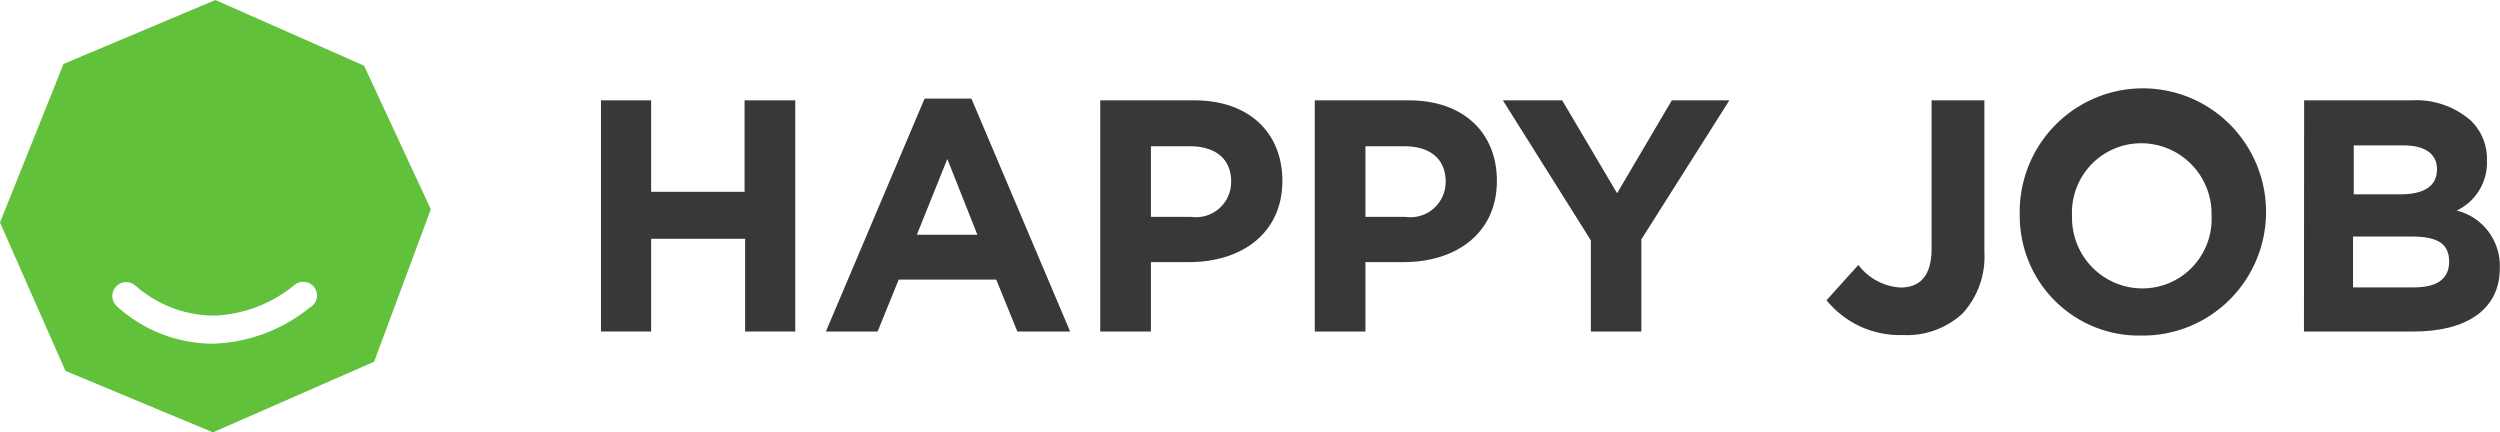 <svg width="133" height="23" viewBox="0 0 133 23" fill="none" xmlns="http://www.w3.org/2000/svg">
<g clip-path="url(#clip0_277_7550)">
<path d="M31.972 5.338H34.64V10.204H39.611V5.338H42.308V17.636H39.639V12.704H34.64V17.636H31.972V5.338Z" fill="#383838"/>
<path d="M49.189 5.244H51.679L56.931 17.636H54.123L52.999 14.874H47.812L46.689 17.636H43.937L49.189 5.244ZM51.997 12.488L50.397 8.457L48.777 12.488H51.997Z" fill="#383838"/>
<path d="M58.533 5.338H63.542C66.463 5.338 68.223 7.076 68.223 9.622C68.223 12.441 66.014 13.944 63.27 13.944H61.23V17.636H58.533V5.338ZM63.364 11.539C63.631 11.576 63.903 11.556 64.161 11.479C64.42 11.401 64.658 11.269 64.861 11.091C65.064 10.912 65.226 10.692 65.336 10.445C65.446 10.198 65.501 9.93 65.499 9.659C65.499 8.447 64.656 7.78 63.308 7.78H61.23V11.539H63.364Z" fill="#383838"/>
<path d="M69.945 5.338H74.954C77.875 5.338 79.635 7.076 79.635 9.622C79.635 12.441 77.426 13.944 74.683 13.944H72.642V17.636H69.945V5.338ZM74.776 11.539C75.043 11.576 75.315 11.556 75.573 11.479C75.832 11.401 76.07 11.269 76.273 11.091C76.476 10.912 76.638 10.692 76.748 10.445C76.858 10.198 76.913 9.93 76.911 9.659C76.911 8.447 76.068 7.78 74.72 7.78H72.642V11.539H74.776Z" fill="#383838"/>
<path d="M84.634 12.788L79.953 5.338H83.108L86.029 10.28L88.941 5.338H92.002L87.321 12.732V17.636H84.634V12.788Z" fill="#383838"/>
<path d="M97.171 15.973L98.865 14.094C99.131 14.446 99.469 14.736 99.857 14.944C100.245 15.151 100.673 15.272 101.112 15.297C102.124 15.297 102.76 14.686 102.76 13.258V5.338H105.569V13.389C105.605 13.988 105.521 14.587 105.322 15.152C105.122 15.717 104.812 16.236 104.408 16.678C103.98 17.071 103.478 17.375 102.931 17.572C102.385 17.769 101.805 17.855 101.225 17.824C100.453 17.85 99.685 17.697 98.982 17.376C98.278 17.055 97.659 16.575 97.171 15.973Z" fill="#383838"/>
<path d="M107.45 11.482C107.409 10.171 107.76 8.877 108.457 7.768C109.155 6.658 110.166 5.783 111.363 5.255C112.56 4.727 113.886 4.57 115.173 4.805C116.459 5.039 117.646 5.654 118.581 6.571C119.516 7.488 120.156 8.664 120.42 9.949C120.683 11.234 120.558 12.569 120.06 13.781C119.562 14.994 118.714 16.03 117.625 16.755C116.535 17.481 115.255 17.863 113.948 17.852C113.101 17.873 112.259 17.724 111.471 17.414C110.683 17.103 109.965 16.637 109.359 16.043C108.754 15.449 108.273 14.74 107.945 13.956C107.617 13.173 107.449 12.332 107.45 11.482ZM117.655 11.482C117.669 10.98 117.582 10.48 117.4 10.012C117.218 9.544 116.945 9.117 116.596 8.757C116.246 8.397 115.829 8.111 115.368 7.916C114.907 7.721 114.411 7.62 113.91 7.62C113.413 7.62 112.92 7.721 112.462 7.917C112.005 8.113 111.591 8.4 111.247 8.761C110.903 9.122 110.636 9.549 110.461 10.017C110.287 10.485 110.208 10.983 110.231 11.482C110.217 11.984 110.304 12.484 110.486 12.952C110.668 13.42 110.942 13.846 111.291 14.206C111.64 14.566 112.057 14.852 112.519 15.048C112.98 15.243 113.475 15.344 113.976 15.343C114.474 15.344 114.966 15.243 115.424 15.047C115.882 14.851 116.295 14.564 116.639 14.203C116.983 13.842 117.25 13.415 117.425 12.947C117.6 12.479 117.678 11.981 117.655 11.482Z" fill="#383838"/>
<path d="M122.58 5.339H128.263C129.432 5.262 130.583 5.654 131.464 6.429C131.745 6.704 131.965 7.035 132.11 7.401C132.255 7.766 132.322 8.159 132.307 8.552C132.326 9.103 132.184 9.648 131.898 10.119C131.612 10.59 131.194 10.966 130.697 11.201C131.373 11.368 131.97 11.764 132.388 12.322C132.806 12.88 133.019 13.567 132.99 14.264C132.99 16.51 131.165 17.637 128.403 17.637H122.57L122.58 5.339ZM127.701 10.337C128.89 10.337 129.648 9.952 129.648 9.003C129.648 8.195 129.021 7.735 127.879 7.735H125.22V10.337H127.701ZM128.422 15.289C129.611 15.289 130.294 14.866 130.294 13.917C130.294 12.968 129.686 12.583 128.3 12.583H125.182V15.289H128.422Z" fill="#383838"/>
<path d="M19.37 3.496L11.459 0.001L3.38 3.402L0 11.839L3.483 19.732L11.328 23.001L19.904 19.243L22.919 11.135L19.37 3.496ZM16.515 16.331C15.037 17.551 13.195 18.239 11.281 18.285C9.42 18.268 7.629 17.57 6.245 16.321C6.17 16.259 6.107 16.183 6.062 16.098C6.016 16.012 5.987 15.918 5.978 15.821C5.968 15.724 5.978 15.626 6.006 15.533C6.034 15.44 6.08 15.353 6.142 15.278C6.203 15.203 6.279 15.14 6.364 15.095C6.45 15.049 6.543 15.02 6.64 15.011C6.736 15.001 6.834 15.011 6.927 15.039C7.019 15.067 7.106 15.113 7.181 15.175C8.342 16.211 9.84 16.786 11.394 16.791C12.96 16.731 14.463 16.157 15.672 15.156C15.749 15.093 15.837 15.046 15.932 15.018C16.027 14.99 16.127 14.982 16.225 14.994C16.323 15.006 16.418 15.037 16.504 15.087C16.59 15.137 16.664 15.204 16.723 15.284C16.782 15.363 16.825 15.454 16.848 15.551C16.871 15.648 16.874 15.748 16.857 15.846C16.84 15.944 16.804 16.037 16.75 16.12C16.696 16.204 16.625 16.275 16.543 16.331H16.515Z" fill="#61C13A"/>
</g>
<defs>
<clipPath id="clip0_277_7550">
<rect width="133" height="23" fill="white"/>
</clipPath>
</defs>
</svg>
